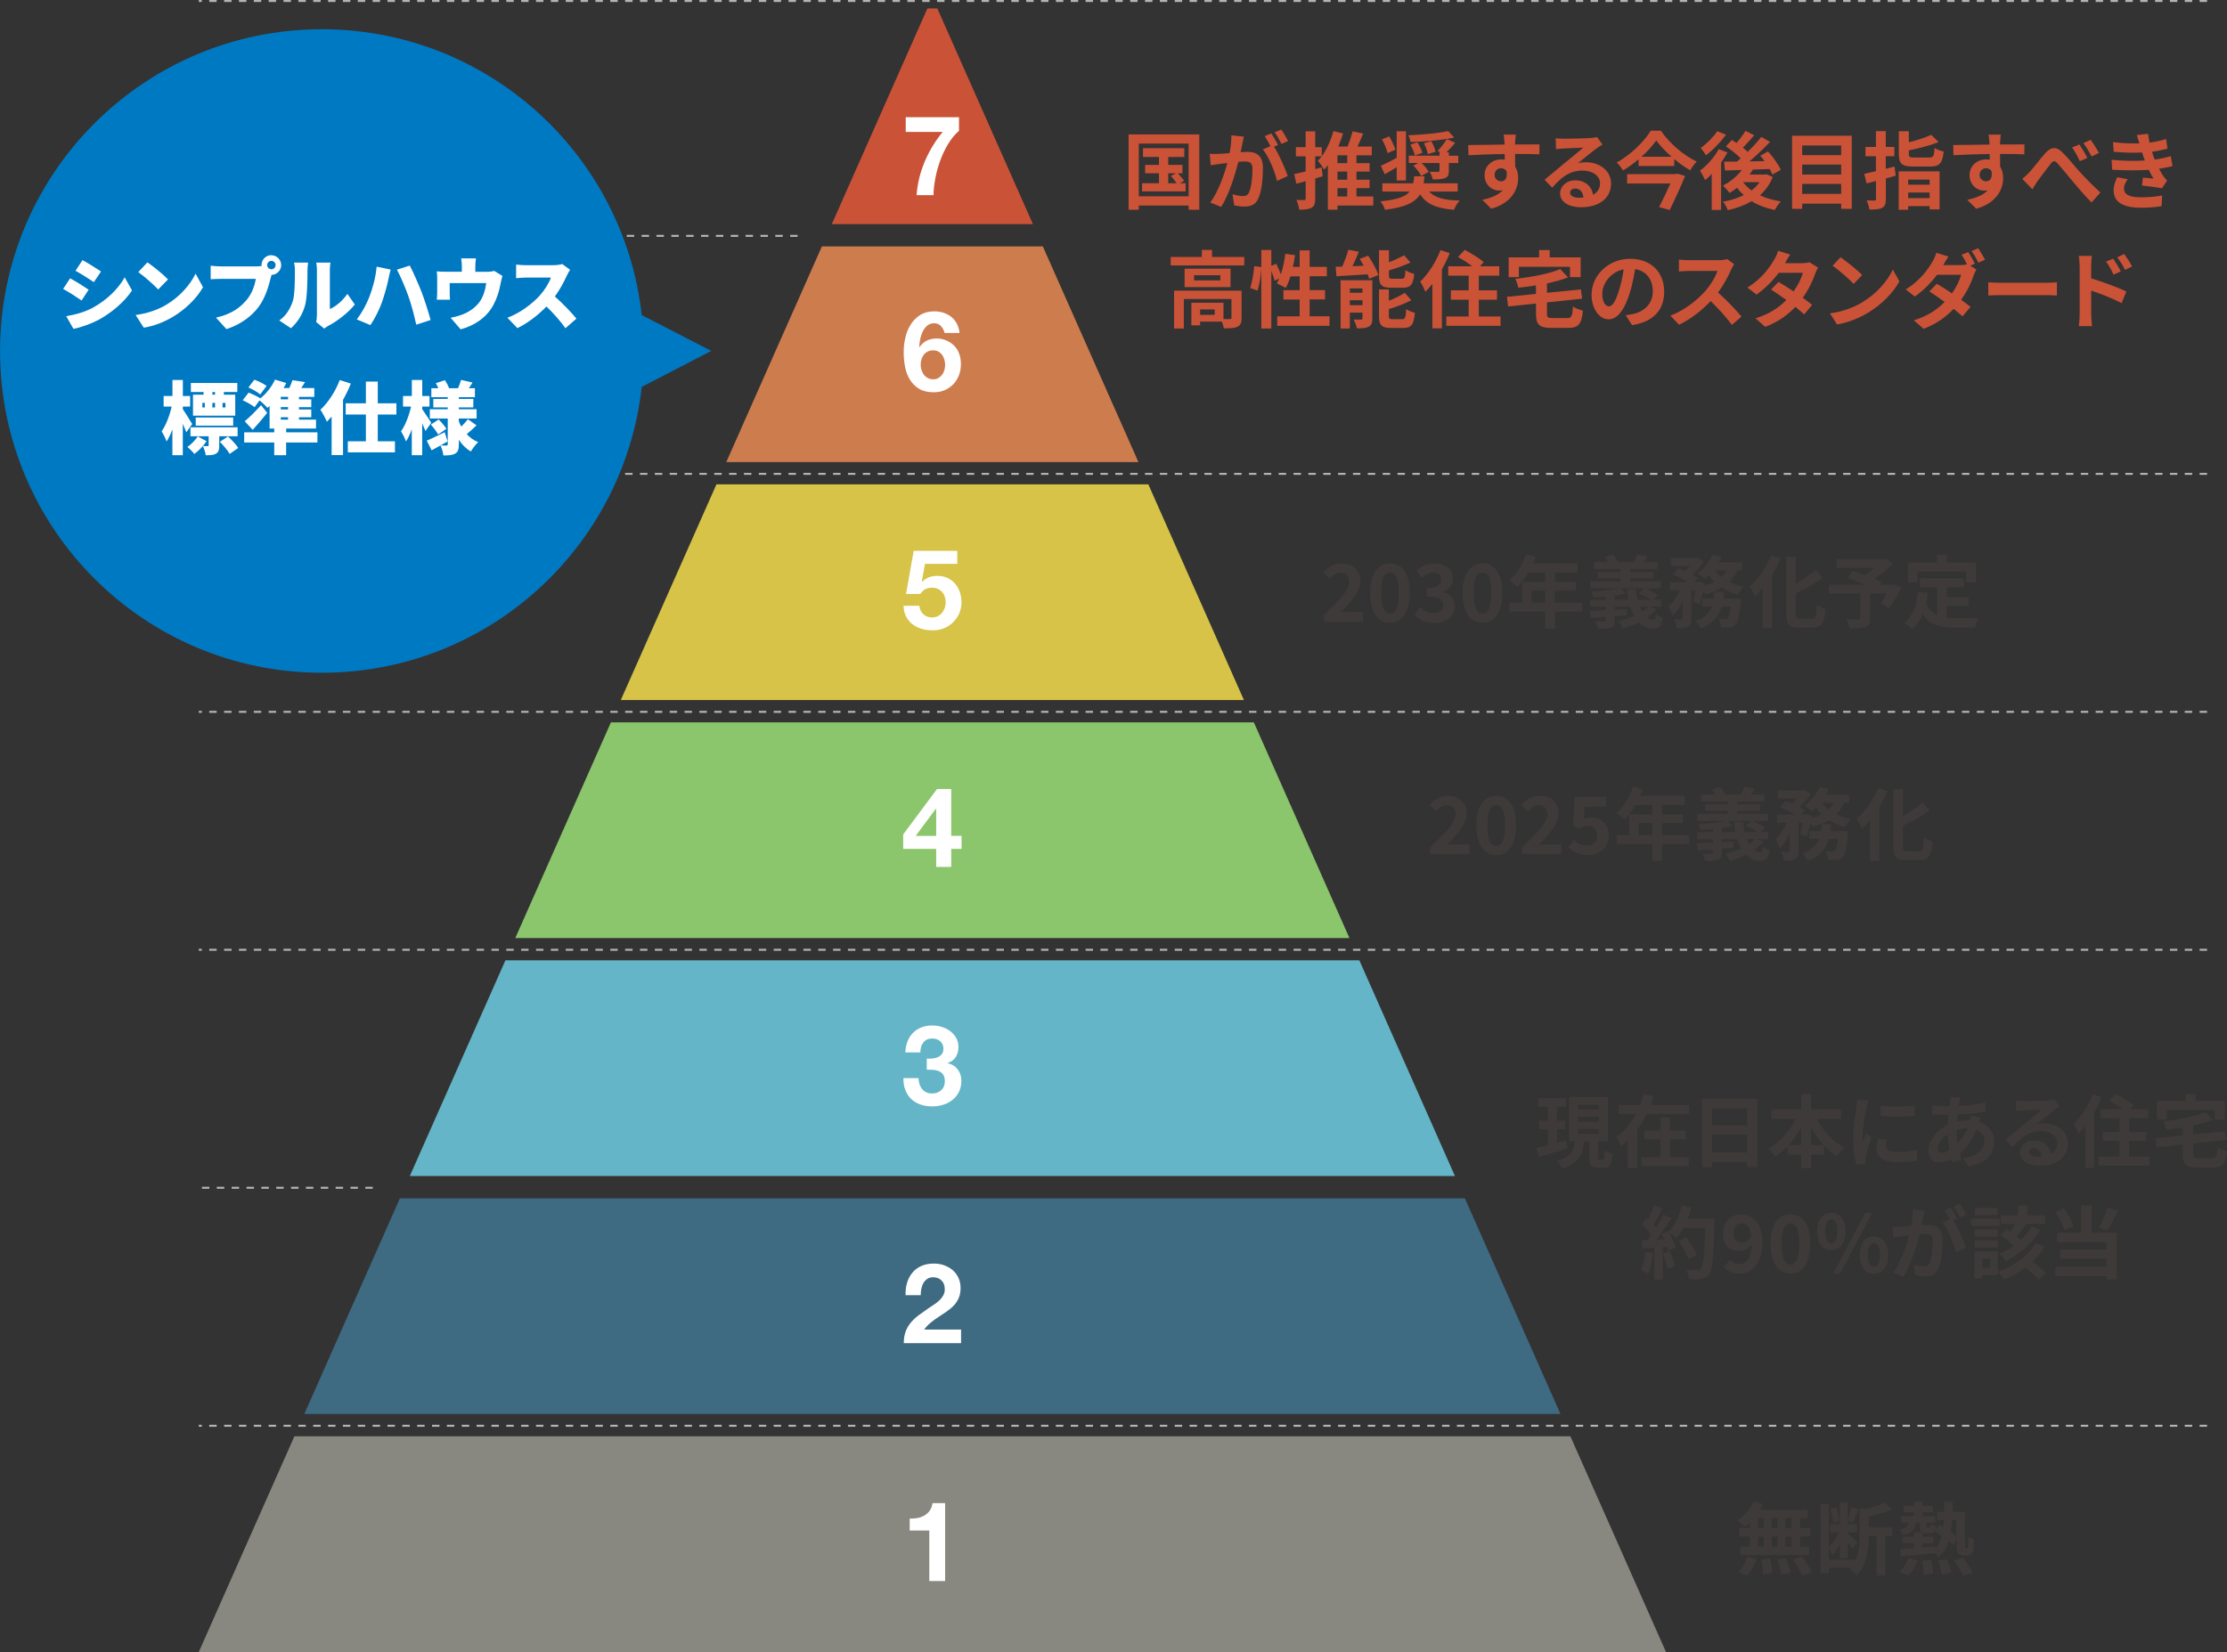 <?xml version="1.0" encoding="UTF-8"?>
<svg id="_レイヤー_2" data-name="レイヤー 2" xmlns="http://www.w3.org/2000/svg" viewBox="0 0 449.79 333.74">
  <rect x="0" y="0" width="449.79" height="333.74" fill="#333333" stroke="none"/>
  <defs>
    <style>
      .cls-1 {
        fill: none;
        stroke: #b4b4b5;
        stroke-dasharray: 0 0 0 0 1.5 1.5 0 0;
        stroke-miterlimit: 10;
        stroke-width: .4px;
      }

      .cls-2 {
        fill: #888780;
      }

      .cls-2, .cls-3, .cls-4, .cls-5, .cls-6, .cls-7, .cls-8, .cls-9, .cls-10, .cls-11 {
        stroke-width: 0px;
      }

      .cls-3 {
        fill: #3e3a39;
      }

      .cls-4 {
        fill: #3e6b82;
      }

      .cls-5 {
        fill: #cd7c4e;
      }

      .cls-6 {
        fill: #ca5237;
      }

      .cls-7 {
        fill: #d6c347;
      }

      .cls-8 {
        fill: #8bc56c;
      }

      .cls-9 {
        fill: #64b5c7;
      }

      .cls-10 {
        fill: #fff;
      }

      .cls-11 {
        fill: #0079c3;
      }
    </style>
  </defs>
  <g id="_レイヤー_1-2" data-name="レイヤー 1">
    <g>
      <g>
        <polygon class="cls-2" points="40.15 333.74 336.48 333.74 317.17 290.16 59.46 290.16 40.15 333.74"/>
        <polygon class="cls-4" points="61.46 285.66 315.17 285.66 295.86 242.09 80.77 242.09 61.46 285.66"/>
        <polygon class="cls-8" points="104.07 189.51 272.55 189.51 253.24 145.93 123.39 145.93 104.07 189.51"/>
        <polygon class="cls-9" points="82.77 237.59 293.86 237.59 274.55 194.01 102.08 194.01 82.77 237.59"/>
        <polygon class="cls-5" points="146.69 93.35 229.93 93.35 210.62 49.78 166 49.78 146.69 93.35"/>
        <polygon class="cls-7" points="125.38 141.43 251.24 141.43 231.93 97.85 144.7 97.85 125.38 141.43"/>
        <polygon class="cls-6" points="187.31 1.7 168 45.28 208.62 45.28 189.31 1.7 187.31 1.7"/>
      </g>
      <line class="cls-1" x1="445.76" y1=".2" x2="40.15" y2=".2"/>
      <line class="cls-1" x1="161.09" y1="47.65" x2="40.15" y2="47.65"/>
      <line class="cls-1" x1="445.76" y1="143.81" x2="40.15" y2="143.81"/>
      <line class="cls-1" x1="445.76" y1="95.73" x2="40.15" y2="95.73"/>
      <line class="cls-1" x1="445.76" y1="191.88" x2="40.15" y2="191.88"/>
      <line class="cls-1" x1="75.29" y1="239.96" x2="40.15" y2="239.96"/>
      <line class="cls-1" x1="445.76" y1="288.04" x2="40.15" y2="288.04"/>
      <path class="cls-10" d="m191.5,29.08c-.64,1.05-1.17,2.17-1.6,3.35-.43,1.19-.76,2.39-.99,3.6-.23,1.21-.36,2.35-.37,3.4h-3.42c.18-2.35.73-4.62,1.65-6.79.92-2.17,2.13-4.17,3.63-5.99h-7.47v-2.97h10.76v2.75c-.83.72-1.56,1.61-2.19,2.65Z"/>
      <path class="cls-10" d="m190.07,65.88c-.38-.39-.84-.58-1.4-.58s-1.05.17-1.43.51c-.38.34-.69.75-.91,1.24-.22.49-.39,1.01-.49,1.56-.11.56-.17,1.05-.18,1.49l.04.04c.43-.63.95-1.08,1.53-1.35s1.26-.41,2.02-.41c.68,0,1.33.15,1.98.44.64.29,1.19.69,1.64,1.18.42.48.73,1.03.92,1.64.19.62.29,1.24.29,1.87,0,.81-.13,1.56-.39,2.26-.26.7-.64,1.31-1.12,1.82-.49.52-1.07.92-1.74,1.22-.67.29-1.43.44-2.25.44-1.19,0-2.17-.24-2.95-.71-.78-.47-1.4-1.09-1.87-1.86-.47-.77-.79-1.63-.97-2.6-.18-.97-.27-1.95-.27-2.96s.11-1.95.34-2.92c.22-.98.58-1.86,1.08-2.64.5-.79,1.13-1.43,1.91-1.92.78-.49,1.73-.74,2.86-.74.68,0,1.31.1,1.89.29.58.2,1.1.48,1.55.84.45.37.82.82,1.1,1.36.28.54.47,1.16.56,1.87h-3.04c-.1-.52-.35-.98-.72-1.37Zm-2.69,5.14c-.32.16-.59.37-.8.64-.21.27-.37.58-.47.93-.11.35-.16.72-.16,1.11,0,.36.06.72.17,1.07.11.35.28.67.49.95.22.28.48.5.8.66.31.17.68.25,1.08.25s.73-.08,1.02-.25c.29-.17.54-.38.75-.65.21-.27.37-.58.47-.92.1-.34.16-.7.16-1.06s-.05-.74-.15-1.09c-.1-.35-.24-.67-.44-.94-.2-.28-.45-.5-.75-.68-.31-.17-.66-.26-1.07-.26s-.79.08-1.11.24Z"/>
      <path class="cls-10" d="m186.81,113.93l-.63,3.58.05.04c.43-.43.9-.75,1.4-.93.49-.19,1.06-.28,1.69-.28.78,0,1.47.14,2.07.43.6.29,1.11.67,1.52,1.15.41.48.73,1.05.95,1.7.22.65.33,1.35.33,2.08,0,.81-.16,1.56-.47,2.26-.32.7-.74,1.3-1.27,1.81-.53.51-1.15.9-1.86,1.18s-1.46.41-2.25.39c-.76,0-1.5-.1-2.19-.3-.7-.2-1.32-.51-1.86-.93-.54-.42-.97-.94-1.29-1.56-.32-.62-.49-1.35-.51-2.17h3.2c.07.72.34,1.29.81,1.72.46.43,1.06.64,1.78.64.42,0,.8-.09,1.14-.26.34-.17.62-.4.85-.68.23-.28.41-.6.54-.97.13-.37.19-.75.19-1.14s-.06-.79-.18-1.15c-.12-.36-.3-.68-.54-.95-.24-.27-.53-.48-.85-.63-.33-.15-.71-.23-1.15-.23-.57,0-1.03.1-1.4.3-.36.2-.7.52-1.01.96h-2.88l1.55-8.71h8.8v2.63h-6.5Z"/>
      <path class="cls-10" d="m182.42,171.5v-2.93l6.84-9.18h2.86v9.47h2.09v2.63h-2.09v3.65h-3.04v-3.65h-6.66Zm6.59-8.1l-4.07,5.47h4.14v-5.47h-.07Z"/>
      <path class="cls-10" d="m188.29,213.85c.39-.03.75-.12,1.09-.26.34-.14.61-.35.83-.62.22-.27.33-.63.33-1.08,0-.67-.22-1.19-.67-1.55-.45-.36-.97-.54-1.55-.54-.81,0-1.42.27-1.83.8-.41.53-.61,1.2-.6,2.01h-3.04c.03-.81.18-1.55.44-2.22.26-.67.63-1.24,1.1-1.72.47-.48,1.04-.85,1.7-1.11.66-.26,1.4-.39,2.2-.39.63,0,1.26.09,1.89.28.63.19,1.2.47,1.7.84.5.38.91.83,1.23,1.37.31.54.47,1.16.47,1.87,0,.76-.18,1.44-.55,2.02-.37.58-.92.98-1.65,1.19v.04c.87.2,1.55.62,2.05,1.26.49.65.74,1.42.74,2.32,0,.83-.16,1.56-.48,2.21-.32.65-.75,1.19-1.29,1.62-.54.44-1.16.76-1.87.99-.71.22-1.44.34-2.21.34-.89,0-1.69-.13-2.42-.38-.73-.25-1.35-.63-1.86-1.11-.51-.49-.9-1.08-1.18-1.79-.28-.7-.41-1.51-.39-2.43h3.04c.01.42.08.82.2,1.2.12.38.29.71.52.99.22.28.51.5.84.66.34.17.74.25,1.2.25.72,0,1.33-.22,1.82-.66.5-.44.74-1.05.74-1.81,0-.6-.12-1.06-.35-1.37-.23-.31-.53-.54-.89-.69-.36-.14-.75-.22-1.18-.25-.43-.02-.84-.03-1.23-.03v-2.25c.34.03.71.03,1.1,0Z"/>
      <path class="cls-10" d="m183.21,259.12c.24-.77.6-1.45,1.08-2.02.48-.58,1.08-1.03,1.81-1.35.73-.32,1.56-.48,2.51-.48.72,0,1.41.11,2.06.34.65.23,1.23.55,1.72.97.5.42.89.94,1.18,1.55.29.62.44,1.3.44,2.07s-.13,1.48-.38,2.05c-.26.57-.59,1.08-1.01,1.52-.42.44-.9.84-1.43,1.2-.53.36-1.07.72-1.61,1.07-.54.35-1.07.73-1.57,1.14-.51.41-.96.88-1.35,1.42h7.45v2.75h-11.57c0-.91.13-1.71.39-2.39.26-.68.62-1.28,1.07-1.81.45-.53.98-1.02,1.59-1.47.61-.45,1.25-.91,1.92-1.37.34-.24.71-.48,1.1-.73.39-.25.75-.52,1.07-.82.32-.3.59-.64.81-1.01.22-.37.33-.8.33-1.28,0-.77-.22-1.36-.66-1.79-.44-.43-1.01-.64-1.7-.64-.47,0-.86.11-1.18.33-.32.22-.58.5-.78.85-.2.35-.33.74-.42,1.17-.08.43-.12.85-.12,1.27h-3.06c-.03-.9.07-1.74.31-2.51Z"/>
      <path class="cls-10" d="m187.69,319.42v-10.22h-3.96v-2.41c.55.02,1.09-.03,1.61-.12.52-.1.98-.27,1.4-.52.41-.25.76-.57,1.05-.98.28-.41.47-.91.56-1.51h2.54v15.75h-3.2Z"/>
      <g>
        <path class="cls-6" d="m242.22,27.16v15.21h-2.16v-.85h-10.06v.85h-2.06v-15.21h14.28Zm-2.16,12.49v-10.64h-10.06v10.64h10.06Zm-.59-2.63v1.65h-8.81v-1.65h3.42v-2.01h-2.8v-1.7h2.8v-1.6h-3.23v-1.77h8.35v1.77h-3.25v1.6h2.87v1.7h-.93c.46.48,1,1.1,1.27,1.51l-.88.49h1.19Zm-3.52,0h1.7c-.29-.46-.76-1.04-1.16-1.48l1.04-.53h-1.58v2.01Z"/>
        <path class="cls-6" d="m250.93,29c-.1.51-.24,1.14-.36,1.75.58-.03,1.07-.07,1.43-.07,1.8,0,3.08.8,3.08,3.25,0,2.01-.24,4.76-.97,6.24-.56,1.19-1.5,1.56-2.79,1.56-.65,0-1.46-.12-2.04-.24l-.36-2.24c.65.19,1.63.36,2.07.36.58,0,1-.17,1.27-.73.46-.97.7-3.03.7-4.71,0-1.36-.59-1.55-1.65-1.55-.27,0-.7.03-1.19.07-.65,2.58-1.9,6.61-3.47,9.11l-2.21-.88c1.65-2.23,2.82-5.66,3.45-7.99-.61.07-1.16.14-1.46.17-.49.08-1.38.2-1.9.29l-.2-2.31c.63.05,1.19.02,1.82,0,.53-.02,1.33-.07,2.19-.15.24-1.27.39-2.52.36-3.59l2.53.26c-.1.44-.22.99-.31,1.41Zm7.21.27l-.83.36c1.02,1.58,2.29,4.42,2.77,5.93l-2.16.99c-.44-1.89-1.65-4.88-2.86-6.37l1.53-.66c-.34-.65-.76-1.46-1.16-2.01l1.34-.56c.43.63,1.04,1.7,1.36,2.33Zm2.02-.78l-1.34.58c-.36-.7-.9-1.7-1.38-2.35l1.36-.54c.44.65,1.07,1.72,1.36,2.31Z"/>
        <path class="cls-6" d="m267.15,35.61c-.49.15-1,.29-1.51.44v4.05c0,1-.17,1.55-.71,1.85-.56.34-1.36.41-2.53.41-.05-.54-.31-1.41-.56-1.97.66.03,1.36.03,1.58.02.2,0,.29-.07.29-.32v-3.48l-1.89.51-.43-1.95c.65-.14,1.44-.32,2.31-.53v-3.06h-1.97v-1.85h1.97v-3.2h1.94v3.2h1.31v1.85h-1.31v2.58l1.29-.34.22,1.8Zm10.22,5.92h-7.24v.83h-1.94v-8.99c-.24.32-.49.63-.75.9-.25-.44-.88-1.36-1.27-1.78,1.39-1.41,2.52-3.69,3.14-6l1.94.46c-.25.9-.58,1.78-.95,2.65h1.87c.39-.99.78-2.14,1.02-3.06l2.14.44c-.37.88-.76,1.8-1.16,2.62h2.89v1.78h-3.09v1.58h2.65v1.7h-2.65v1.65h2.65v1.7h-2.65v1.68h3.4v1.84Zm-5.27-10.15h-1.97v1.58h1.97v-1.58Zm0,3.28h-1.97v1.65h1.97v-1.65Zm-1.97,5.03h1.97v-1.68h-1.97v1.68Z"/>
        <path class="cls-6" d="m288.64,38.69c1.12,1.26,3.08,1.75,6.17,1.82-.43.44-.92,1.27-1.14,1.87-3.59-.29-5.58-1.14-6.85-3.14-.97,1.63-2.91,2.63-7.09,3.14-.14-.51-.56-1.27-.9-1.7,3.42-.36,5.05-.95,5.88-1.99h-5.51v-1.65h6.22c.1-.43.15-.9.2-1.43h2.09c-.05.51-.1.99-.17,1.43h6.87v1.65h-5.78Zm-6.56-4.9c-.82.51-1.65,1-2.41,1.41l-.78-1.7c.82-.36,1.99-.97,3.2-1.61v-5.37h1.87v9.94h-1.87v-2.67Zm-1.82-2.86c-.17-.75-.66-1.9-1.14-2.77l1.46-.61c.49.83,1.05,1.97,1.24,2.7l-1.56.68Zm13.46-3.14c-2.43.53-5.93.82-8.84.9-.05-.39-.25-1-.44-1.36,2.86-.12,6.14-.42,8.04-.85l1.24,1.31Zm.17,1.09c-.58.68-1.21,1.36-1.75,1.9h.49v.68h1.9v1.48h-1.9v1.58c0,.83-.17,1.22-.8,1.48-.61.22-1.39.24-2.46.24-.08-.48-.37-1.14-.61-1.55.66.03,1.44.03,1.67.02.22-.02.31-.05.31-.24v-1.53h-3.62c.59.54,1.16,1.24,1.43,1.78l-1.51.83c-.27-.59-.95-1.48-1.58-2.09l.99-.53h-1.92v-1.48h6.22v-.68h.14l-.54-.27c.63-.63,1.41-1.67,1.87-2.4l1.7.76Zm-7.62-.14c.41.65.85,1.53,1.02,2.11l-1.51.56c-.14-.59-.54-1.51-.93-2.18l1.43-.49Zm2.8-.24c.39.68.76,1.55.87,2.16l-1.56.48c-.09-.59-.43-1.5-.78-2.21l1.48-.43Z"/>
        <path class="cls-6" d="m306.02,28.66c0,.14,0,.32-.02.53,1.72,0,4.05-.03,4.93-.02l-.02,2.01c-1.02-.05-2.6-.08-4.91-.08,0,.87.02,1.8.02,2.55.41.65.61,1.44.61,2.33,0,2.21-1.29,5.03-5.44,6.19l-1.82-1.8c1.72-.36,3.21-.92,4.15-1.94-.24.05-.49.08-.76.08-1.31,0-2.92-1.05-2.92-3.13,0-1.92,1.55-3.18,3.4-3.18.24,0,.46.02.68.05,0-.37,0-.76-.02-1.14-2.57.03-5.22.14-7.31.25l-.05-2.06c1.94,0,5.03-.07,7.34-.1-.02-.22-.02-.39-.03-.53-.05-.7-.12-1.27-.17-1.48h2.46c-.03.27-.1,1.19-.12,1.46Zm-2.84,7.96c.71,0,1.34-.54,1.1-2.04-.24-.39-.65-.59-1.1-.59-.66,0-1.31.46-1.31,1.36,0,.78.63,1.27,1.31,1.27Z"/>
        <path class="cls-6" d="m315.76,28.03c.9,0,4.54-.07,5.51-.15.7-.07,1.09-.12,1.29-.19l1.1,1.51c-.39.25-.8.49-1.19.78-.92.65-2.7,2.14-3.77,2.99.56-.14,1.07-.19,1.61-.19,2.89,0,5.08,1.8,5.08,4.28,0,2.69-2.04,4.81-6.15,4.81-2.36,0-4.15-1.09-4.15-2.79,0-1.38,1.24-2.65,3.04-2.65,2.11,0,3.38,1.29,3.62,2.91.93-.49,1.41-1.27,1.41-2.31,0-1.53-1.53-2.57-3.54-2.57-2.6,0-4.3,1.38-6.12,3.45l-1.55-1.6c1.21-.97,3.26-2.7,4.27-3.54.95-.78,2.72-2.21,3.55-2.94-.87.02-3.21.12-4.11.17-.46.03-1,.08-1.39.14l-.07-2.21c.48.07,1.07.08,1.55.08Zm3.06,11.92c.36,0,.68-.02.99-.05-.1-1.1-.73-1.82-1.65-1.82-.65,0-1.05.39-1.05.82,0,.63.7,1.05,1.72,1.05Z"/>
        <path class="cls-6" d="m335.43,26.4c1.82,2.6,4.61,5,7.26,6.24-.51.51-.95,1.16-1.33,1.77-1.07-.63-2.18-1.41-3.21-2.28v1.41h-7.21v-1.36c-.97.83-2.04,1.6-3.14,2.26-.25-.48-.83-1.19-1.27-1.61,2.87-1.58,5.61-4.32,6.88-6.43h2.02Zm3.3,8.67l1.61.48c-.83,2.09-2.06,4.73-3.11,6.88l-2.14-.59c.75-1.46,1.61-3.28,2.28-4.76h-8.74v-1.9h9.74l.36-.1Zm-1.12-3.4c-1.24-1.09-2.35-2.24-3.09-3.3-.73,1.05-1.77,2.21-2.99,3.3h6.09Z"/>
        <path class="cls-6" d="m348.9,30.8c-.37.68-.82,1.38-1.29,2.06v9.55h-1.89v-7.28c-.44.48-.88.88-1.33,1.26-.19-.44-.73-1.46-1.05-1.89,1.41-1.07,2.91-2.72,3.79-4.37l1.77.66Zm-.29-3.59c-1.07,1.46-2.65,3.11-4.06,4.15-.25-.41-.75-1.12-1.05-1.48,1.21-.85,2.62-2.26,3.33-3.37l1.78.7Zm9.42,8.57c-.58,1.5-1.48,2.7-2.58,3.67,1.22.58,2.65,1,4.23,1.24-.43.43-.95,1.21-1.21,1.73-1.8-.36-3.37-.95-4.69-1.78-1.41.83-3.06,1.43-4.81,1.82-.19-.51-.61-1.31-.97-1.72,1.51-.25,2.94-.7,4.18-1.33-.49-.44-.95-.94-1.34-1.48-.51.39-1.02.75-1.53,1.05-.27-.39-.92-1.14-1.31-1.5,1.44-.73,2.84-1.85,3.79-3.14l-3.4.1-.17-1.78c.76,0,1.65,0,2.62-.02.24-.2.49-.43.73-.65-.78-.8-1.97-1.75-2.99-2.41l1.21-1.31c.29.19.61.39.93.61.66-.76,1.38-1.7,1.82-2.45l1.75.9c-.73.87-1.56,1.78-2.28,2.5.36.29.7.58.97.85,1.04-1,2.01-2.07,2.74-3.01l1.78.99c-1.22,1.29-2.74,2.74-4.16,3.94l3.04-.05c-.27-.39-.56-.75-.85-1.09l1.56-.87c.99,1.1,2.11,2.63,2.58,3.72l-1.7.95c-.14-.32-.32-.71-.56-1.12-1.12.05-2.28.09-3.38.12-.2.34-.43.68-.66,1h3.08l.32-.07,1.26.56Zm-5.95,1.04c.44.61,1.02,1.16,1.68,1.65.65-.49,1.19-1.04,1.63-1.67h-3.3l-.02.02Z"/>
        <path class="cls-6" d="m374,27.42v14.77h-2.14v-1.05h-7.87v1.05h-2.04v-14.77h12.05Zm-10.01,1.97v1.95h7.87v-1.95h-7.87Zm0,3.86v2.01h7.87v-2.01h-7.87Zm7.87,5.92v-2.01h-7.87v2.01h7.87Z"/>
        <path class="cls-6" d="m382.9,35.49c-.66.19-1.33.37-2.01.56v4.13c0,1-.17,1.48-.75,1.8-.56.31-1.38.36-2.57.36-.05-.51-.32-1.33-.56-1.85.66.03,1.34.03,1.56.03.24-.02.32-.08.32-.32v-3.64l-1.89.49-.48-1.94c.68-.14,1.5-.32,2.36-.53v-3.03h-2.11v-1.87h2.11v-3.18h1.99v3.18h1.73v1.87h-1.73v2.55c.59-.15,1.19-.31,1.77-.46l.24,1.84Zm.58-.87h8.26v7.68h-2.01v-.66h-4.33v.73h-1.92v-7.75Zm6.15-2.79c.85,0,.99-.27,1.1-1.95.42.31,1.27.63,1.84.73-.25,2.4-.85,3.04-2.79,3.04h-3.3c-2.36,0-2.97-.58-2.97-2.53v-4.61h2.02v2.23c1.7-.42,3.4-.97,4.52-1.5l1.5,1.46c-1.73.7-3.99,1.27-6.02,1.68v.71c0,.65.17.73,1.16.73h2.94Zm-4.23,4.45v1.04h4.33v-1.04h-4.33Zm4.33,3.74v-1.12h-4.33v1.12h4.33Z"/>
        <path class="cls-6" d="m403.97,28.66c0,.14,0,.32-.02.53,1.72,0,4.05-.03,4.93-.02l-.02,2.01c-1.02-.05-2.6-.08-4.91-.08,0,.87.02,1.8.02,2.55.41.65.61,1.44.61,2.33,0,2.21-1.29,5.03-5.44,6.19l-1.82-1.8c1.72-.36,3.21-.92,4.15-1.94-.24.05-.49.08-.76.08-1.31,0-2.92-1.05-2.92-3.13,0-1.92,1.55-3.18,3.4-3.18.24,0,.46.02.68.05,0-.37,0-.76-.02-1.14-2.57.03-5.22.14-7.31.25l-.05-2.06c1.94,0,5.03-.07,7.34-.1-.02-.22-.02-.39-.03-.53-.05-.7-.12-1.27-.17-1.48h2.46c-.03.27-.1,1.19-.12,1.46Zm-2.84,7.96c.71,0,1.34-.54,1.1-2.04-.24-.39-.65-.59-1.1-.59-.66,0-1.31.46-1.31,1.36,0,.78.63,1.27,1.31,1.27Z"/>
        <path class="cls-6" d="m409.86,34.81c.8-.82,2.09-2.57,3.16-3.79,1.17-1.36,2.28-1.48,3.52-.25,1.17,1.12,2.52,2.87,3.52,3.96,1.09,1.19,2.55,2.7,4.16,4.16l-1.78,2.01c-1.22-1.16-2.63-2.86-3.71-4.13-1.05-1.24-2.33-2.84-3.14-3.74-.58-.66-.92-.58-1.41.05-.68.85-1.9,2.52-2.63,3.48-.39.56-.78,1.22-1.07,1.68l-2.04-2.11c.51-.41.92-.78,1.43-1.33Zm11.73-2.91l-1.53.66c-.49-1.07-.93-1.89-1.56-2.77l1.48-.61c.49.71,1.22,1.94,1.61,2.72Zm2.33-1l-1.48.71c-.56-1.07-1.02-1.84-1.65-2.69l1.46-.68c.51.68,1.27,1.89,1.67,2.65Z"/>
        <path class="cls-6" d="m433.19,32.4c-.08-.2-.15-.41-.22-.59-.14-.39-.24-.71-.34-1-1.6.08-3.59.05-5.73-.15l-.12-1.95c2.02.24,3.76.31,5.32.26-.17-.54-.34-1.09-.54-1.68l2.28-.26c.08.61.19,1.21.31,1.78,1.17-.15,2.26-.39,3.35-.73l.27,1.95c-.93.25-2.01.48-3.13.63.08.27.17.54.26.8.08.24.19.49.29.77,1.39-.17,2.41-.46,3.25-.68l.34,2.01c-.78.2-1.7.39-2.72.53.29.54.58,1.07.88,1.51.22.32.46.58.76.87l-1.04,1.56c-.95-.19-2.79-.41-4.03-.54l.17-1.61c.71.07,1.63.15,2.14.2-.36-.59-.68-1.19-.95-1.77-2.09.14-4.83.14-7.39-.02l-.12-2.01c2.53.24,4.83.26,6.71.14Zm-4.2,5.69c0,1.26,1.19,1.77,3.43,1.77,1.61,0,3.06-.14,4.27-.37l-.12,2.16c-1.19.2-2.74.32-4.13.32-3.4,0-5.51-1-5.54-3.43-.03-1.09.34-1.92.73-2.74l2.11.41c-.41.56-.75,1.16-.75,1.89Z"/>
        <path class="cls-6" d="m251.31,51.91v1.72h-14.86v-1.72h6.29v-1.43h2.06v1.43h6.51Zm-.54,12.32c0,.93-.19,1.48-.85,1.78-.63.31-1.53.32-2.75.32-.05-.39-.2-.92-.39-1.36h-4.39v.76h-1.77v-4.57h6.49v3.3c.58.02,1.1.02,1.29,0,.25-.02.32-.07.32-.27v-3.79h-9.62v5.97h-1.97v-7.65h13.63v5.51Zm-2.24-9.96v3.74h-9.28v-3.74h9.28Zm-2.06,1.34h-5.3v1.04h5.3v-1.04Zm-1.14,6.9h-2.94v1.1h2.94v-1.1Z"/>
        <path class="cls-6" d="m268.53,63.91v1.92h-10.57v-1.92h4.54v-3.4h-3.28v-1.89h3.28v-2.79h-1.87c-.26.88-.59,1.7-.95,2.35-.41-.25-1.33-.71-1.8-.92.17-.31.34-.63.51-.99l-.97.44c-.1-.51-.36-1.26-.65-1.95v11.61h-2.02v-12.15c-.1,1.43-.37,3.3-.76,4.5l-1.5-.54c.41-1.12.71-3.03.83-4.42l1.43.2v-3.47h2.02v3.21l.99-.41c.34.66.7,1.48.93,2.14.43-1.24.73-2.7.9-4.15l1.97.27c-.12.8-.25,1.6-.43,2.36h1.36v-3.33h2.02v3.33h3.47v1.9h-3.47v2.79h3.11v1.89h-3.11v3.4h4.01Z"/>
        <path class="cls-6" d="m276.32,51.64c.83,1.21,1.73,2.82,2.06,3.93l-1.85.75c-.07-.27-.17-.58-.31-.9-2.24.15-4.56.29-6.29.39l-.17-1.92c.41,0,.85-.02,1.33-.03.48-1.07.95-2.38,1.24-3.42l2.11.43c-.39.99-.85,2.01-1.27,2.91l2.26-.1c-.26-.48-.53-.95-.8-1.39l1.7-.63Zm.85,12.68c0,.88-.17,1.38-.73,1.67-.58.32-1.36.34-2.38.34-.1-.53-.41-1.31-.65-1.78.59.03,1.27.02,1.5,0,.2,0,.27-.05.27-.25v-1.14h-2.55v3.21h-1.87v-9.76h6.41v7.72Zm-4.54-6.05v.88h2.55v-.88h-2.55Zm2.55,3.38v-1h-2.55v1h2.55Zm5.8-3.52c-1.99,0-2.46-.59-2.46-2.46v-5.12h2.01v2.43c1.14-.44,2.26-.97,3.06-1.41l1.29,1.46c-1.29.61-2.87,1.16-4.35,1.6v1c0,.61.1.68.75.68h1.85c.54,0,.66-.25.73-1.73.41.31,1.24.63,1.78.75-.22,2.18-.75,2.8-2.31,2.8h-2.35Zm2.24,6.36c.58,0,.7-.32.78-2.04.43.31,1.24.61,1.77.75-.22,2.4-.73,3.06-2.36,3.06h-2.41c-1.99,0-2.48-.58-2.48-2.45v-5.34h1.99v2.29c1.21-.49,2.38-1.05,3.2-1.6l1.34,1.48c-1.31.71-2.99,1.33-4.54,1.8v1.36c0,.59.12.68.78.68h1.94Z"/>
        <path class="cls-6" d="m292.8,51.15c-.44,1.09-.97,2.21-1.58,3.28v11.9h-1.92v-8.98c-.46.59-.93,1.12-1.41,1.6-.19-.48-.71-1.58-1.05-2.06,1.61-1.53,3.18-3.94,4.1-6.36l1.87.61Zm10.27,12.78v1.9h-10.96v-1.9h4.52v-3.38h-3.59v-1.9h3.59v-2.96h-4.13v-1.9h4.83c-.83-.65-1.94-1.36-2.84-1.87l1.34-1.44c1.26.66,2.99,1.72,3.84,2.46l-.75.85h3.89v1.9h-4.13v2.96h3.67v1.9h-3.67v3.38h4.39Z"/>
        <path class="cls-6" d="m316.49,64.27c.92,0,1.07-.36,1.21-2.35.46.36,1.39.7,2.01.83-.27,2.74-.9,3.5-3.04,3.5h-3.28c-2.48,0-3.16-.65-3.16-2.82v-2.11l-5.63.59-.24-1.95,5.86-.58v-1.72c-1.21.19-2.41.34-3.57.46-.07-.51-.36-1.31-.59-1.77,3.31-.39,6.88-1.05,9.06-1.99l1.58,1.67c-1.24.49-2.7.9-4.25,1.22v1.9l6.85-.68.24,1.87-7.09.75v2.29c0,.76.15.87,1.16.87h2.89Zm-9.72-8.28h-2.06v-3.99h6.14v-1.48h2.14v1.48h6.26v3.99h-2.16v-2.09h-10.32v2.09Z"/>
        <path class="cls-6" d="m329.63,65.7l-1.27-2.02c.65-.07,1.12-.17,1.58-.27,2.18-.51,3.88-2.07,3.88-4.56,0-2.35-1.27-4.1-3.57-4.49-.24,1.45-.53,3.01-1.02,4.61-1.02,3.43-2.48,5.54-4.33,5.54s-3.45-2.07-3.45-4.95c0-3.93,3.4-7.28,7.8-7.28s6.87,2.92,6.87,6.63-2.19,6.12-6.48,6.78Zm-4.67-3.81c.71,0,1.38-1.07,2.07-3.37.39-1.26.71-2.7.9-4.11-2.8.58-4.32,3.06-4.32,4.93,0,1.72.68,2.55,1.34,2.55Z"/>
        <path class="cls-6" d="m349.66,54.43c-.58,1.33-1.53,3.14-2.67,4.67,1.68,1.46,3.74,3.64,4.74,4.86l-1.94,1.68c-1.1-1.53-2.69-3.26-4.28-4.81-1.8,1.9-4.06,3.67-6.39,4.78l-1.75-1.84c2.74-1.02,5.37-3.09,6.97-4.88,1.12-1.27,2.16-2.96,2.53-4.16h-5.76c-.71,0-1.65.1-2.01.12v-2.41c.46.07,1.5.12,2.01.12h6c.73,0,1.41-.1,1.75-.22l1.39,1.04c-.14.19-.44.71-.59,1.05Z"/>
        <path class="cls-6" d="m360.53,53.17h3.45c.53,0,1.1-.07,1.48-.19l1.73,1.07c-.19.32-.41.78-.56,1.21-.46,1.38-1.31,3.2-2.52,4.9.73.53,1.39,1.02,1.89,1.43l-1.61,1.92c-.46-.43-1.09-.95-1.78-1.51-1.5,1.58-3.43,3.03-6.09,4.03l-1.97-1.72c2.94-.9,4.83-2.28,6.24-3.69-1.1-.82-2.23-1.58-3.09-2.12l1.51-1.55c.9.51,1.97,1.21,3.04,1.92.88-1.22,1.61-2.7,1.87-3.76h-4.86c-1.19,1.58-2.77,3.21-4.49,4.4l-1.84-1.41c2.97-1.85,4.56-4.18,5.41-5.66.27-.41.63-1.19.78-1.77l2.46.76c-.43.59-.85,1.36-1.05,1.73Z"/>
        <path class="cls-6" d="m376.11,61.07c2.91-1.72,5.12-4.32,6.19-6.61l1.33,2.4c-1.29,2.29-3.55,4.64-6.29,6.29-1.72,1.04-3.91,1.99-6.31,2.4l-1.43-2.24c2.65-.37,4.86-1.24,6.51-2.23Zm0-5.49l-1.73,1.77c-.88-.95-3.01-2.8-4.25-3.67l1.6-1.7c1.19.8,3.4,2.57,4.39,3.6Z"/>
        <path class="cls-6" d="m398.88,53.27l-.95.41,1.24.76c-.19.34-.41.8-.56,1.22-.44,1.38-1.29,3.2-2.52,4.9.73.53,1.39,1.02,1.9,1.43l-1.63,1.92c-.46-.43-1.09-.95-1.78-1.51-1.5,1.58-3.42,3.03-6.07,4.03l-1.97-1.72c2.94-.9,4.83-2.28,6.22-3.71-1.1-.8-2.23-1.56-3.09-2.12l1.51-1.55c.9.51,1.97,1.21,3.06,1.94.87-1.24,1.6-2.7,1.85-3.76h-4.86c-1.19,1.58-2.77,3.21-4.49,4.4l-1.84-1.43c2.97-1.84,4.56-4.16,5.42-5.64.25-.41.61-1.19.76-1.77l2.46.76c-.41.59-.85,1.36-1.05,1.73h3.47c.46,0,.95-.05,1.33-.15-.32-.65-.73-1.39-1.1-1.94l1.34-.54c.42.61,1.04,1.7,1.34,2.33Zm2.04-.8l-1.34.59c-.36-.71-.9-1.7-1.38-2.35l1.34-.56c.44.65,1.07,1.72,1.38,2.31Z"/>
        <path class="cls-6" d="m404.32,57.13h9.13c.8,0,1.55-.07,1.99-.1v2.67c-.41-.02-1.27-.08-1.99-.08h-9.13c-.97,0-2.11.03-2.74.08v-2.67c.61.05,1.85.1,2.74.1Z"/>
        <path class="cls-6" d="m420.02,53.75c0-.61-.05-1.44-.17-2.06h2.65c-.07.59-.15,1.34-.15,2.06v2.48c2.26.68,5.54,1.89,7.11,2.65l-.95,2.36c-1.77-.94-4.32-1.92-6.15-2.53v4.81c0,.48.09,1.67.17,2.36h-2.67c.1-.66.17-1.7.17-2.36v-9.77Zm8.33,1.07l-1.48.66c-.49-1.07-.87-1.75-1.5-2.63l1.43-.59c.48.71,1.16,1.8,1.55,2.57Zm2.28-.99l-1.43.7c-.54-1.07-.95-1.7-1.58-2.55l1.41-.66c.49.68,1.21,1.75,1.6,2.52Z"/>
      </g>
      <g>
        <path class="cls-3" d="m267.39,124.23c3.09-2.95,5.12-4.96,5.12-6.67,0-1.17-.64-1.87-1.78-1.87-.86,0-1.57.58-2.18,1.23l-1.28-1.28c1.09-1.17,2.15-1.81,3.76-1.81,2.24,0,3.73,1.42,3.73,3.6,0,2.02-1.86,4.1-3.97,6.31.59-.06,1.38-.13,1.94-.13h2.59v1.98h-7.94v-1.36Z"/>
        <path class="cls-3" d="m276.73,119.76c0-3.91,1.58-5.94,4.02-5.94s4,2.05,4,5.94-1.57,6.05-4,6.05-4.02-2.13-4.02-6.05Zm5.79,0c0-3.2-.75-4.1-1.78-4.1s-1.79.9-1.79,4.1.77,4.21,1.79,4.21,1.78-.99,1.78-4.21Z"/>
        <path class="cls-3" d="m285.71,124.16l1.1-1.49c.7.69,1.57,1.22,2.64,1.22,1.2,0,2.02-.58,2.02-1.57,0-1.12-.69-1.81-3.27-1.81v-1.7c2.18,0,2.88-.72,2.88-1.71,0-.9-.58-1.42-1.58-1.42-.85,0-1.54.4-2.24,1.06l-1.2-1.44c1.02-.9,2.16-1.47,3.55-1.47,2.29,0,3.84,1.12,3.84,3.11,0,1.25-.74,2.11-1.97,2.61v.08c1.33.35,2.35,1.33,2.35,2.85,0,2.11-1.9,3.35-4.16,3.35-1.87,0-3.14-.7-3.97-1.65Z"/>
        <path class="cls-3" d="m295.41,119.76c0-3.91,1.58-5.94,4.02-5.94s4,2.05,4,5.94-1.57,6.05-4,6.05-4.02-2.13-4.02-6.05Zm5.79,0c0-3.2-.75-4.1-1.78-4.1s-1.79.9-1.79,4.1.77,4.21,1.79,4.21,1.78-.99,1.78-4.21Z"/>
        <path class="cls-3" d="m319.54,123.57h-5.47v3.43h-1.97v-3.43h-7.2v-1.82h2.53v-4.21h4.67v-1.9h-3.43c-.66,1.14-1.42,2.16-2.18,2.91-.37-.32-1.18-.96-1.65-1.23,1.44-1.22,2.67-3.27,3.36-5.33l1.94.5c-.14.45-.32.88-.53,1.31h9.04v1.84h-4.59v1.9h4.23v1.78h-4.23v2.43h5.47v1.82Zm-7.44-1.82v-2.43h-2.77v2.43h2.77Z"/>
        <path class="cls-3" d="m334.53,123.03c-.5.66-1.15,1.23-1.87,1.74.38.3.78.46,1.2.46.38,0,.48-.29.56-1.18.37.34.96.61,1.39.74-.26,1.79-.78,2.18-2.05,2.18-1.06,0-1.97-.45-2.74-1.23-1.02.51-2.14.93-3.25,1.23-.18-.38-.62-1.14-.93-1.5,1.1-.24,2.22-.58,3.22-1.01-.32-.56-.59-1.2-.8-1.9h-3.12v.61l2.4-.13-.02,1.28-2.39.19v.82c0,.85-.18,1.22-.77,1.42-.62.22-1.44.24-2.62.24-.1-.45-.32-1.04-.54-1.46.69.05,1.57.03,1.81.02.24,0,.32-.06.32-.27v-.64c-1.12.1-2.18.16-3.07.22l-.14-1.46c.88-.03,2-.08,3.22-.14v-.7h-3.17v-1.39h3.17v-.64c-.85.08-1.71.13-2.5.14-.06-.32-.24-.82-.4-1.14,1.95-.11,4.23-.34,5.63-.66h-5.87v-1.44h6.11v-.59h-4.55v-1.31h4.55v-.58h-5.39v-1.41h2.83c-.18-.34-.38-.67-.61-.96l1.66-.53c.4.42.8,1.04.98,1.49h3.22c.27-.48.56-1.09.7-1.54l2.11.4c-.29.42-.58.82-.83,1.14h2.77v1.41h-5.49v.58h4.64v1.31h-4.64v.59h6.19v1.44h-3.17c.88.34,1.95.9,2.53,1.34l-.85.94h1.57v1.39h-2.4l1.39.48Zm-5.62-1.87c-.13-.66-.21-1.36-.26-2.08h1.82c.03.74.13,1.42.27,2.08h2.64c-.62-.45-1.54-.96-2.34-1.25l.99-1.04h-4.74l1.04,1.07c-.66.14-1.41.27-2.21.38v.83h2.77Zm2.27,1.39c.14.37.3.72.5,1.02.45-.3.85-.66,1.17-1.02h-1.66Z"/>
        <path class="cls-3" d="m350.87,115.22c-.42.91-.94,1.68-1.6,2.34.88.42,1.87.74,2.95.94-.42.38-.94,1.14-1.2,1.62-1.22-.3-2.3-.78-3.27-1.38-.94.58-2.05,1.01-3.27,1.34-.1-.18-.26-.42-.45-.67-.22.99-.5,1.95-.78,2.67l-1.28-.59c.18-.59.37-1.39.51-2.21h-.85v5.63c0,.86-.13,1.38-.69,1.66-.54.3-1.26.34-2.26.34-.05-.53-.3-1.3-.54-1.81.59.02,1.23.02,1.44.02.19-.02.26-.05.26-.24v-3.43c-.56,1.18-1.23,2.26-2,2.96-.16-.54-.58-1.33-.86-1.84.88-.78,1.71-2.03,2.27-3.3h-2v-1.66h3.67c-.9-.54-2.1-1.15-3.09-1.55l1.2-1.22c.38.14.83.32,1.26.51.35-.3.7-.66,1.01-1.01h-3.84v-1.6h5.17l.29-.06,1.22.77c-.54.9-1.44,1.87-2.34,2.64.46.24.86.48,1.17.7l-.78.82h.77l.26-.08,1.15.38-.06.37c.7-.19,1.38-.43,1.95-.74-.42-.4-.8-.85-1.14-1.33-.24.26-.48.48-.72.69-.37-.3-1.1-.82-1.55-1.07,1.25-.9,2.43-2.34,3.06-3.81l1.78.48c-.18.38-.37.75-.59,1.12h4.72v1.58h-.93Zm.75,5.73s-.03.5-.06.72c-.26,2.77-.54,4-1.01,4.51-.35.37-.69.5-1.17.56-.4.05-1.06.06-1.79.03-.02-.53-.22-1.26-.51-1.76.58.06,1.12.08,1.38.08.22,0,.35-.03.51-.18.22-.21.43-.9.61-2.38h-1.86c-.54,1.9-1.68,3.46-4.21,4.45-.21-.45-.7-1.12-1.1-1.47,1.92-.7,2.85-1.73,3.35-2.98h-1.94v-1.58h2.34c.08-.46.13-.93.16-1.42h1.9c-.05.48-.1.96-.16,1.42h3.57Zm-5.25-5.73c.35.5.8.96,1.33,1.36.43-.38.78-.85,1.06-1.36h-2.39Z"/>
        <path class="cls-3" d="m359.59,112.86c-.46,1.09-1.02,2.18-1.66,3.23v10.85h-1.9v-8.16c-.51.62-1.06,1.2-1.58,1.7-.21-.48-.75-1.54-1.1-2.02,1.73-1.46,3.41-3.81,4.37-6.23l1.89.62Zm6.35,12.15c.77,0,.9-.54,1.02-2.8.45.34,1.25.7,1.76.82-.22,2.75-.72,3.76-2.61,3.76h-2.74c-2.02,0-2.59-.64-2.59-2.9v-11.44h1.92v5.47c1.5-.86,2.98-1.89,4.03-2.8l1.41,1.66c-1.58,1.12-3.57,2.19-5.44,3.09v4.03c0,.94.11,1.1.88,1.1h2.35Z"/>
        <path class="cls-3" d="m384.04,118.66c-.72,1.5-1.66,3.11-2.56,4.18l-1.63-.94c.38-.53.85-1.25,1.25-1.97h-3.38v4.98c0,1.01-.22,1.49-.99,1.76-.74.27-1.78.29-3.15.29-.1-.54-.4-1.33-.69-1.82.94.03,2.13.03,2.45.03.3-.02.4-.08.4-.32v-4.91h-6.32v-1.81h7.28c-1.18-.5-2.48-1.01-3.51-1.39l.94-1.44c.72.26,1.62.56,2.51.9.69-.43,1.41-.96,2.03-1.5h-7.73v-1.74h9.57l.43-.11,1.36,1.07c-1.02,1.02-2.35,2.13-3.7,3.04.53.21,1.01.38,1.38.56l-.38.62h2.53l.35-.13,1.55.67Z"/>
        <path class="cls-3" d="m393.2,124.82c.58.06,1.18.1,1.82.1.86,0,3.51,0,4.58-.05-.27.46-.58,1.38-.67,1.94h-4c-2.95,0-5.14-.48-6.61-2.75-.51,1.22-1.22,2.24-2.13,3.03-.32-.34-1.12-1.01-1.57-1.3,1.73-1.28,2.51-3.49,2.8-6.23l1.98.19c-.1.72-.21,1.39-.35,2.03.48,1.28,1.23,2.05,2.18,2.51v-5.65h-3.41v-1.81h8.8v1.81h-3.43v2h4.4v1.79h-4.4v2.39Zm-5.94-7.17h-1.87v-4h5.81v-1.6h2.02v1.6h5.86v4h-1.97v-2.19h-9.84v2.19Z"/>
      </g>
      <g>
        <path class="cls-3" d="m288.86,171.19c3.09-2.95,5.12-4.96,5.12-6.67,0-1.17-.64-1.87-1.78-1.87-.86,0-1.57.58-2.18,1.23l-1.28-1.28c1.09-1.17,2.15-1.81,3.76-1.81,2.24,0,3.73,1.42,3.73,3.6,0,2.02-1.86,4.1-3.97,6.31.59-.06,1.38-.13,1.94-.13h2.59v1.98h-7.94v-1.36Z"/>
        <path class="cls-3" d="m298.19,166.72c0-3.91,1.58-5.94,4.02-5.94s4,2.05,4,5.94-1.57,6.05-4,6.05-4.02-2.13-4.02-6.05Zm5.79,0c0-3.2-.75-4.1-1.78-4.1s-1.79.9-1.79,4.1.77,4.21,1.79,4.21,1.78-.99,1.78-4.21Z"/>
        <path class="cls-3" d="m307.41,171.19c3.09-2.95,5.12-4.96,5.12-6.67,0-1.17-.64-1.87-1.78-1.87-.86,0-1.57.58-2.18,1.23l-1.28-1.28c1.09-1.17,2.15-1.81,3.76-1.81,2.24,0,3.73,1.42,3.73,3.6,0,2.02-1.86,4.1-3.97,6.31.59-.06,1.38-.13,1.94-.13h2.59v1.98h-7.94v-1.36Z"/>
        <path class="cls-3" d="m316.77,171.15l1.09-1.5c.67.66,1.5,1.2,2.61,1.2,1.23,0,2.1-.72,2.1-2.02s-.8-2-2-2c-.7,0-1.09.18-1.78.62l-1.07-.69.32-5.76h6.34v1.97h-4.31l-.22,2.51c.48-.21.88-.32,1.42-.32,1.98,0,3.65,1.12,3.65,3.59s-1.95,4.02-4.15,4.02c-1.87,0-3.12-.74-4-1.62Z"/>
        <path class="cls-3" d="m341.16,170.53h-5.47v3.43h-1.97v-3.43h-7.2v-1.82h2.53v-4.21h4.67v-1.9h-3.43c-.66,1.14-1.42,2.16-2.18,2.91-.37-.32-1.18-.96-1.65-1.23,1.44-1.22,2.67-3.27,3.36-5.33l1.94.5c-.14.45-.32.88-.53,1.31h9.04v1.84h-4.59v1.9h4.23v1.78h-4.23v2.43h5.47v1.82Zm-7.44-1.82v-2.43h-2.77v2.43h2.77Z"/>
        <path class="cls-3" d="m356.15,169.99c-.5.66-1.15,1.23-1.87,1.74.38.3.78.46,1.2.46.38,0,.48-.29.56-1.18.37.34.96.61,1.39.74-.26,1.79-.78,2.18-2.05,2.18-1.06,0-1.97-.45-2.74-1.23-1.02.51-2.14.93-3.25,1.23-.18-.38-.62-1.14-.93-1.5,1.1-.24,2.22-.58,3.22-1.01-.32-.56-.59-1.2-.8-1.9h-3.12v.61l2.4-.13-.02,1.28-2.39.19v.82c0,.85-.18,1.22-.77,1.42-.62.22-1.44.24-2.62.24-.1-.45-.32-1.04-.54-1.46.69.05,1.57.03,1.81.02.24,0,.32-.06.32-.27v-.64c-1.12.1-2.18.16-3.07.22l-.14-1.46c.88-.03,2-.08,3.22-.14v-.7h-3.17v-1.39h3.17v-.64c-.85.08-1.71.13-2.5.14-.06-.32-.24-.82-.4-1.14,1.95-.11,4.23-.34,5.63-.66h-5.87v-1.44h6.11v-.59h-4.55v-1.31h4.55v-.58h-5.39v-1.41h2.83c-.18-.34-.38-.67-.61-.96l1.66-.53c.4.42.8,1.04.98,1.49h3.22c.27-.48.56-1.09.7-1.54l2.11.4c-.29.42-.58.82-.83,1.14h2.77v1.41h-5.49v.58h4.64v1.31h-4.64v.59h6.19v1.44h-3.17c.88.34,1.95.9,2.53,1.34l-.85.94h1.57v1.39h-2.4l1.39.48Zm-5.62-1.87c-.13-.66-.21-1.36-.26-2.08h1.82c.03.74.13,1.42.27,2.08h2.64c-.62-.45-1.54-.96-2.34-1.25l.99-1.04h-4.74l1.04,1.07c-.66.14-1.41.27-2.21.38v.83h2.77Zm2.27,1.39c.14.37.3.72.5,1.02.45-.3.85-.66,1.17-1.02h-1.66Z"/>
        <path class="cls-3" d="m372.5,162.17c-.42.91-.94,1.68-1.6,2.34.88.42,1.87.74,2.95.94-.42.38-.94,1.14-1.2,1.62-1.22-.3-2.3-.78-3.27-1.38-.94.58-2.05,1.01-3.27,1.34-.1-.18-.26-.42-.45-.67-.22.99-.5,1.95-.78,2.67l-1.28-.59c.18-.59.37-1.39.51-2.21h-.85v5.63c0,.86-.13,1.38-.69,1.66-.54.3-1.26.34-2.26.34-.05-.53-.3-1.3-.54-1.81.59.02,1.23.02,1.44.02.19-.02.26-.05.26-.24v-3.43c-.56,1.18-1.23,2.26-2,2.96-.16-.54-.58-1.33-.86-1.84.88-.78,1.71-2.03,2.27-3.3h-2v-1.66h3.67c-.9-.54-2.1-1.15-3.09-1.55l1.2-1.22c.38.14.83.32,1.26.51.35-.3.7-.66,1.01-1.01h-3.84v-1.6h5.17l.29-.06,1.22.77c-.54.9-1.44,1.87-2.34,2.64.46.24.86.48,1.17.7l-.78.82h.77l.26-.08,1.15.38-.06.37c.7-.19,1.38-.43,1.95-.74-.42-.4-.8-.85-1.14-1.33-.24.26-.48.48-.72.69-.37-.3-1.1-.82-1.55-1.07,1.25-.9,2.43-2.34,3.06-3.81l1.78.48c-.18.38-.37.75-.59,1.12h4.72v1.58h-.93Zm.75,5.73s-.03.5-.06.72c-.26,2.77-.54,4-1.01,4.51-.35.37-.69.5-1.17.56-.4.05-1.06.06-1.79.03-.02-.53-.22-1.26-.51-1.76.58.06,1.12.08,1.38.08.22,0,.35-.03.51-.18.22-.21.43-.9.61-2.38h-1.86c-.54,1.9-1.68,3.46-4.21,4.45-.21-.45-.7-1.12-1.1-1.47,1.92-.7,2.85-1.73,3.35-2.98h-1.94v-1.58h2.34c.08-.46.13-.93.16-1.42h1.9c-.05.48-.1.96-.16,1.42h3.57Zm-5.25-5.73c.35.5.8.96,1.33,1.36.43-.38.78-.85,1.06-1.36h-2.39Z"/>
        <path class="cls-3" d="m381.21,159.82c-.46,1.09-1.02,2.18-1.66,3.23v10.85h-1.9v-8.16c-.51.62-1.06,1.2-1.58,1.7-.21-.48-.75-1.54-1.1-2.02,1.73-1.46,3.41-3.81,4.37-6.23l1.89.62Zm6.35,12.15c.77,0,.9-.54,1.02-2.8.45.34,1.25.7,1.76.82-.22,2.75-.72,3.76-2.61,3.76h-2.74c-2.02,0-2.59-.64-2.59-2.9v-11.44h1.92v5.47c1.5-.86,2.98-1.89,4.03-2.8l1.41,1.66c-1.58,1.12-3.57,2.19-5.44,3.09v4.03c0,.94.11,1.1.88,1.1h2.35Z"/>
      </g>
      <g>
        <path class="cls-3" d="m316.63,232.04c-2.02.59-4.16,1.22-5.81,1.7l-.5-1.79c.66-.14,1.44-.35,2.3-.58v-3.22h-1.78v-1.74h1.78v-2.79h-1.92v-1.76h5.6v1.76h-1.84v2.79h1.66v1.74h-1.66v2.74c.62-.18,1.28-.35,1.9-.53l.26,1.68Zm7.11,2.22c.27,0,.35-.26.38-1.86.37.29,1.1.59,1.58.7-.16,2.19-.58,2.79-1.76,2.79h-1.2c-1.47,0-1.79-.54-1.79-2.16v-3.14h-.98c-.29,2.61-1.02,4.47-4.43,5.47-.19-.46-.67-1.2-1.06-1.57,2.9-.72,3.41-2.03,3.62-3.91h-1.17v-8.96h7.81v8.96h-1.97v3.14c0,.46.03.53.3.53h.66Zm-5.03-10.08h4.18v-.99h-4.18v.99Zm0,2.43h4.18v-.99h-4.18v.99Zm0,2.43h4.18v-.99h-4.18v.99Z"/>
        <path class="cls-3" d="m341.14,223.24v1.82h-8.56c-.53,1.1-1.14,2.18-1.87,3.15v7.75h-1.94v-5.57c-.45.42-.9.77-1.41,1.12-.21-.51-.64-1.38-.94-1.84,1.68-1.09,3.03-2.77,3.99-4.61h-3.47v-1.82h4.32c.27-.75.51-1.49.7-2.22l2,.48c-.18.59-.38,1.17-.61,1.74h7.8Zm-3.84,10.58h3.79v1.76h-9.59v-1.76h3.87v-3.65h-3.25v-1.76h3.25v-2.66h1.92v2.66h3.17v1.76h-3.17v3.65Z"/>
        <path class="cls-3" d="m354.92,221.99v13.77h-2.05v-1.01h-7.11v1.04h-1.97v-13.8h11.12Zm-9.16,1.92v3.44h7.11v-3.44h-7.11Zm7.11,8.92v-3.59h-7.11v3.59h7.11Z"/>
        <path class="cls-3" d="m366.93,226.05c1.25,2.4,3.3,4.61,5.59,5.81-.48.38-1.14,1.18-1.47,1.73-.93-.58-1.81-1.3-2.61-2.14v1.82h-2.66v2.71h-2v-2.71h-2.75v-1.68c-.77.8-1.62,1.49-2.5,2.05-.34-.48-.94-1.22-1.39-1.58,2.26-1.23,4.27-3.54,5.51-6h-4.88v-1.92h6.02v-3.09h2v3.09h6.07v1.92h-4.91Zm-3.15,5.28v-3.49c-.72,1.28-1.57,2.47-2.51,3.49h2.51Zm4.55,0c-.96-1.02-1.82-2.22-2.55-3.52v3.52h2.55Z"/>
        <path class="cls-3" d="m376.96,223.75c-.21,1.07-.77,4.27-.77,5.87,0,.3.02.72.06,1.04.24-.54.5-1.1.72-1.63l.99.78c-.45,1.33-.98,3.07-1.15,3.92-.05.24-.08.59-.08.75,0,.18.02.43.03.66l-1.86.13c-.32-1.1-.62-3.06-.62-5.23,0-2.4.5-5.11.67-6.34.05-.45.14-1.06.16-1.57l2.24.19c-.13.34-.34,1.14-.4,1.42Zm3.95,7.83c0,.7.61,1.14,2.24,1.14,1.42,0,2.61-.13,4.02-.42l.03,2.16c-1.04.19-2.32.3-4.13.3-2.75,0-4.08-.98-4.08-2.62,0-.62.1-1.26.27-2.08l1.84.18c-.13.53-.19.91-.19,1.34Zm5.79-8.2v2.06c-1.97.18-4.87.19-6.88,0v-2.05c1.97.27,5.15.19,6.88-.02Z"/>
        <path class="cls-3" d="m395.74,222.55c-.05.27-.11.56-.16.88,1.95-.08,3.68-.29,5.44-.7l.02,1.86c-1.57.29-3.71.48-5.68.56-.05.48-.1.98-.11,1.46.77-.18,1.6-.29,2.38-.29h.29c.06-.32.13-.72.14-.96l1.95.46c-.06.18-.19.51-.29.82,1.86.61,3.09,2.06,3.09,3.92,0,2.27-1.33,4.47-5.27,5.06l-1.06-1.68c3.09-.34,4.34-1.9,4.34-3.47,0-.96-.56-1.81-1.66-2.24-.86,2.18-2.14,3.86-3.36,4.87.11.4.24.8.37,1.18l-1.84.56c-.06-.21-.14-.43-.21-.66-.78.38-1.63.64-2.48.64-1.17,0-2.16-.7-2.16-2.32,0-2.06,1.7-4.21,3.94-5.27.03-.69.08-1.36.14-2.02h-.51c-.83,0-2.08-.06-2.83-.1l-.05-1.86c.56.1,1.97.22,2.95.22h.64c.03-.3.06-.59.1-.86.02-.3.05-.69.03-.96l2.08.05c-.1.32-.16.61-.22.85Zm-3.63,10.31c.45,0,1.02-.19,1.6-.53-.18-.99-.3-2.1-.34-3.2-1.2.82-2,2.03-2,2.95,0,.51.22.78.74.78Zm3.27-1.86c.75-.78,1.47-1.76,2.02-3.06-.85.02-1.58.16-2.21.35v.05c0,.98.06,1.86.19,2.66Z"/>
        <path class="cls-3" d="m408.54,222.47c.85,0,4.27-.06,5.19-.14.66-.06,1.02-.11,1.22-.18l1.04,1.42c-.37.24-.75.46-1.12.74-.86.61-2.54,2.02-3.55,2.82.53-.13,1.01-.18,1.52-.18,2.72,0,4.79,1.7,4.79,4.03,0,2.53-1.92,4.53-5.79,4.53-2.22,0-3.91-1.02-3.91-2.63,0-1.3,1.17-2.5,2.87-2.5,1.98,0,3.19,1.22,3.41,2.74.88-.46,1.33-1.2,1.33-2.18,0-1.44-1.44-2.42-3.33-2.42-2.45,0-4.05,1.3-5.76,3.25l-1.46-1.5c1.14-.91,3.07-2.55,4.02-3.33.9-.74,2.56-2.08,3.35-2.77-.82.02-3.03.11-3.87.16-.43.03-.94.08-1.31.13l-.06-2.08c.45.06,1.01.08,1.46.08Zm2.88,11.22c.34,0,.64-.02.93-.05-.1-1.04-.69-1.71-1.55-1.71-.61,0-.99.37-.99.77,0,.59.66.99,1.62.99Z"/>
        <path class="cls-3" d="m424.46,221.64c-.42,1.02-.91,2.08-1.49,3.09v11.2h-1.81v-8.45c-.43.56-.88,1.06-1.33,1.5-.18-.45-.67-1.49-.99-1.94,1.52-1.44,2.99-3.71,3.86-5.99l1.76.58Zm9.67,12.04v1.79h-10.32v-1.79h4.26v-3.19h-3.38v-1.79h3.38v-2.79h-3.89v-1.79h4.55c-.78-.61-1.82-1.28-2.67-1.76l1.26-1.36c1.18.62,2.82,1.62,3.62,2.32l-.7.8h3.67v1.79h-3.89v2.79h3.46v1.79h-3.46v3.19h4.13Z"/>
        <path class="cls-3" d="m446.76,233.99c.86,0,1.01-.34,1.14-2.21.43.34,1.31.66,1.89.78-.26,2.58-.85,3.3-2.86,3.3h-3.09c-2.34,0-2.98-.61-2.98-2.66v-1.98l-5.3.56-.22-1.84,5.52-.54v-1.62c-1.14.18-2.27.32-3.36.43-.06-.48-.34-1.23-.56-1.66,3.12-.37,6.48-.99,8.53-1.87l1.49,1.57c-1.17.46-2.55.85-4,1.15v1.79l6.45-.64.22,1.76-6.67.7v2.16c0,.72.14.82,1.09.82h2.72Zm-9.16-7.8h-1.94v-3.76h5.78v-1.39h2.02v1.39h5.89v3.76h-2.03v-1.97h-9.72v1.97Z"/>
        <path class="cls-3" d="m333.85,253.16c-.16,1.5-.5,3.11-.96,4.13-.34-.21-1.04-.54-1.46-.69.46-.94.72-2.37.85-3.71l1.57.27Zm12.45-6.93s0,.64-.02.88c-.21,7.01-.43,9.54-1.1,10.39-.45.61-.86.78-1.54.88-.58.1-1.57.08-2.5.05-.03-.54-.29-1.38-.64-1.92,1.01.1,1.92.1,2.35.1.3,0,.48-.06.67-.27.48-.5.72-2.83.9-8.29h-4.42c-.43.78-.88,1.49-1.36,2.06-.32-.29-1.02-.77-1.5-1.06.56,1.01,1.07,2.19,1.25,2.99l-1.44.67c-.05-.26-.13-.54-.22-.86l-.91.06v6.58h-1.68v-6.45l-2.37.16-.16-1.66,1.18-.05c.24-.3.5-.64.74-.99-.46-.69-1.25-1.55-1.92-2.19l.9-1.31c.13.11.26.22.38.34.45-.88.9-1.95,1.17-2.79l1.68.59c-.58,1.1-1.23,2.34-1.81,3.23.21.22.4.46.56.67.58-.9,1.09-1.82,1.47-2.62l1.62.67c-.9,1.41-2.02,3.04-3.06,4.34l1.62-.06c-.18-.38-.37-.77-.56-1.1l1.34-.59.11.19c1.18-1.26,2.13-3.31,2.64-5.33l1.95.42c-.21.78-.48,1.55-.78,2.29h5.46Zm-9.04,6.56c.43.94.85,2.19,1.04,3.01l-1.5.53c-.13-.82-.54-2.11-.94-3.09l1.41-.45Zm3.75,1.63c-.3-1.01-1.14-2.55-1.95-3.7l1.52-.77c.83,1.1,1.74,2.58,2.08,3.59l-1.65.88Z"/>
        <path class="cls-3" d="m348.15,255.97l1.25-1.42c.42.48,1.14.85,1.82.85,1.36,0,2.48-.99,2.58-3.97-.66.82-1.66,1.3-2.43,1.3-1.98,0-3.41-1.15-3.41-3.57s1.7-3.83,3.73-3.83c2.24,0,4.26,1.71,4.26,5.68,0,4.4-2.19,6.31-4.58,6.31-1.46,0-2.53-.62-3.22-1.34Zm3.67-4.93c.62,0,1.38-.37,1.92-1.26-.24-1.94-1.04-2.67-2.02-2.67-.88,0-1.6.67-1.6,2.05,0,1.3.66,1.89,1.7,1.89Z"/>
        <path class="cls-3" d="m357.6,251.26c0-3.91,1.58-5.94,4.02-5.94s4,2.05,4,5.94-1.57,6.05-4,6.05-4.02-2.13-4.02-6.05Zm5.79,0c0-3.2-.75-4.1-1.78-4.1s-1.79.9-1.79,4.1.77,4.21,1.79,4.21,1.78-.99,1.78-4.21Z"/>
        <path class="cls-3" d="m366.99,248.75c0-2.37,1.18-3.73,2.88-3.73s2.9,1.36,2.9,3.73-1.2,3.78-2.9,3.78-2.88-1.39-2.88-3.78Zm4.11,0c0-1.74-.54-2.4-1.23-2.4s-1.22.66-1.22,2.4.53,2.45,1.22,2.45,1.23-.7,1.23-2.45Zm5.6-3.73h1.39l-6.43,12.29h-1.39l6.43-12.29Zm-1.1,8.52c0-2.39,1.2-3.75,2.88-3.75s2.9,1.36,2.9,3.75-1.22,3.78-2.9,3.78-2.88-1.41-2.88-3.78Zm4.11,0c0-1.74-.54-2.42-1.23-2.42s-1.22.67-1.22,2.42.53,2.43,1.22,2.43,1.23-.69,1.23-2.43Z"/>
        <path class="cls-3" d="m388.45,245.88c-.1.48-.22,1.07-.34,1.65.54-.03,1.01-.06,1.34-.06,1.7,0,2.9.75,2.9,3.06,0,1.89-.22,4.48-.91,5.87-.53,1.12-1.41,1.47-2.62,1.47-.61,0-1.38-.11-1.92-.22l-.34-2.11c.61.18,1.54.34,1.95.34.54,0,.94-.16,1.2-.69.43-.91.66-2.85.66-4.43,0-1.28-.56-1.46-1.55-1.46-.26,0-.66.03-1.12.06-.61,2.43-1.79,6.23-3.27,8.58l-2.08-.83c1.55-2.1,2.66-5.33,3.25-7.52-.58.06-1.09.13-1.38.16-.46.08-1.3.19-1.79.27l-.19-2.18c.59.05,1.12.02,1.71,0,.5-.02,1.25-.06,2.06-.14.22-1.2.37-2.37.34-3.38l2.39.24c-.1.42-.21.93-.29,1.33Zm6.79.26l-.78.34c.96,1.49,2.16,4.16,2.61,5.59l-2.03.93c-.42-1.78-1.55-4.59-2.69-6l1.44-.62c-.32-.61-.72-1.38-1.09-1.89l1.26-.53c.4.59.98,1.6,1.28,2.19Zm1.9-.74l-1.26.54c-.34-.66-.85-1.6-1.3-2.21l1.28-.51c.42.61,1.01,1.62,1.28,2.18Z"/>
        <path class="cls-3" d="m403.89,247.67h-5.79v-1.5h5.79v1.5Zm-.4,9.96h-3.15v.62h-1.57v-5.46h4.72v4.83Zm-.02-7.78h-4.66v-1.46h4.66v1.46Zm-4.66.74h4.66v1.42h-4.66v-1.42Zm4.61-5.12h-4.56v-1.44h4.56v1.44Zm-3.09,8.84v1.84h1.57v-1.84h-1.57Zm12.61-2.43c-.69,1.12-1.5,2.13-2.45,3.01.99.77,2.11,1.65,2.72,2.3l-1.49,1.33c-.54-.64-1.65-1.62-2.64-2.45-1.31.98-2.75,1.79-4.31,2.42-.26-.48-.77-1.12-1.23-1.57,3.19-1.1,6.1-3.12,7.62-5.81l1.78.77Zm-7.72-3.57c.24.16.51.34.78.53.37-.51.72-1.07,1.01-1.58h-2.9v-1.74h3.47v-1.95h1.94v1.95h3.54v1.74h-3.83c-.61.86-1.31,1.79-1.94,2.53.3.24.61.48.85.7.9-.82,1.66-1.73,2.23-2.71l1.7.72c-1.66,2.69-4.19,4.87-6.93,6.31-.27-.45-.8-1.07-1.26-1.47.98-.45,1.94-1.01,2.85-1.66-.77-.72-1.82-1.54-2.69-2.14l1.18-1.22Z"/>
        <path class="cls-3" d="m416.97,248.52c-.3-1.01-1.09-2.56-1.87-3.68l1.74-.69c.83,1.1,1.62,2.58,1.97,3.6l-1.84.77Zm5.46.53h5.09v9.43h-2.03v-.66h-10.37v-1.89h10.37v-1.66h-9.46v-1.84h9.46v-1.47h-10v-1.9h4.85v-5.54h2.1v5.54Zm5.36-4.42c-.7,1.42-1.52,2.95-2.21,3.95l-1.66-.58c.62-1.1,1.36-2.75,1.74-4l2.13.62Z"/>
      </g>
      <g>
        <path class="cls-3" d="m353.4,307.58c-.32.3-.62.59-.94.83-.35-.34-1.12-.94-1.55-1.25,1.34-.88,2.61-2.34,3.31-3.83l1.86.54c-.18.38-.38.75-.62,1.12h9.6v1.68h-1.5v2.05h2.08v1.7h-2.08v2.03h1.86v1.7h-13.91v-1.7h1.9v-2.03h-2.15v-1.7h2.15v-1.15Zm-2.3,9.99c.7-.67,1.42-1.9,1.79-3.07l1.84.45c-.35,1.22-1.04,2.53-1.82,3.36l-1.81-.74Zm3.99-8.84h1.15v-2.05h-1.15v2.05Zm0,3.73h1.15v-2.03h-1.15v2.03Zm2.43,2.39c.19.98.38,2.24.4,2.99l-1.86.27c0-.77-.13-2.08-.3-3.06l1.76-.21Zm1.49-6.11v-2.05h-1.18v2.05h1.18Zm-1.18,1.7v2.03h1.18v-2.03h-1.18Zm2.9,4.35c.38.94.78,2.19.93,2.98l-1.9.37c-.1-.77-.46-2.06-.82-3.04l1.79-.3Zm1.09-8.1h-1.22v2.05h1.22v-2.05Zm0,3.75h-1.22v2.03h1.22v-2.03Zm2.11,4c.72.98,1.62,2.32,2.02,3.2l-1.95.66c-.34-.85-1.18-2.26-1.89-3.28l1.82-.58Z"/>
        <path class="cls-3" d="m382.2,310.35h-1.41v7.92h-1.81v-7.92h-1.55c-.02,2.39-.35,5.76-2.42,7.97-.24-.42-.93-1.06-1.36-1.3.08-.1.18-.19.26-.29h-4.55v1.12h-1.65v-13.97h1.65v8.68c.8-.72,1.58-1.89,2.08-3.01h-1.78v-1.6h1.94v-4.45h1.55v3.73c.29-.77.59-1.94.74-2.74l1.49.35c-.4.96-.82,2.08-1.17,2.79l-1.06-.35v.67h1.92v1.6h-1.92v.22c.45.37,1.73,1.55,2.03,1.86l-1.02,1.26c-.21-.34-.61-.88-1.01-1.39v3.28h-1.55v-2.75c-.46.85-.99,1.63-1.57,2.16-.13-.45-.43-1.06-.67-1.47v2.37h5.46v.11c.7-1.65.78-3.49.78-5.04v-5.55l1.12.3c1.44-.35,2.93-.86,3.86-1.38l1.54,1.39c-1.36.61-3.09,1.09-4.69,1.44v2.22h4.77v1.76Zm-11.96-2.72c-.02-.75-.26-1.89-.54-2.75l1.15-.37c.34.83.58,1.97.62,2.71l-1.23.42Z"/>
        <path class="cls-3" d="m397.23,312.75c.06,0,.13-.02.18-.08.05-.06.08-.19.1-.5.03-.29.05-.94.05-1.78.3.26.77.5,1.17.64-.02.8-.08,1.79-.18,2.16-.08.38-.24.64-.45.82-.21.18-.54.24-.85.24h-.7c-.37,0-.77-.11-1.04-.38-.26-.29-.35-.62-.35-1.79v-1.17l-.64,1.26c-.24-.26-.56-.56-.93-.86-.4,1.33-1.06,2.42-2.06,3.27-.14-.24-.4-.56-.67-.83v.03c-2.48.26-5.07.51-6.95.69l-.11-1.55c.78-.05,1.74-.11,2.8-.19v-.98h-2.35v-1.33h2.35v-.86h1.58c-.34-.19-.42-.59-.42-1.3v-.66h-.8c-.19,1.31-.77,2.11-2.62,2.55-.11-.34-.46-.86-.75-1.12,1.34-.24,1.78-.67,1.92-1.42h-1.6v-1.31h2.69v-.78h-2.13v-1.28h2.13v-.86h1.68v.86h2.13v1.28h-2.13v.78h2.58v1.31h-1.76v.66c0,.29.03.32.21.32h.37c.19,0,.24-.08.27-.74.24.19.78.37,1.14.45-.11,1.15-.46,1.42-1.22,1.42h-.8c-.34,0-.59-.03-.78-.11v.82h2.18v1.33h-2.18v.85c.85-.08,1.71-.14,2.56-.22v.5c.66-.72,1.07-1.58,1.33-2.62-.43-.3-.88-.61-1.28-.85l.77-1.41c.26.14.53.3.82.48.05-.45.08-.91.1-1.39h-1.34v-1.68h1.39c.02-.66.03-1.33.03-2.05h1.71c-.02.7-.02,1.39-.03,2.05h2.54v6.66c0,.35,0,.56.03.62.03.06.08.08.14.08h.19Zm-13.61,4.82c.7-.62,1.44-1.73,1.86-2.8l1.84.48c-.4,1.09-1.14,2.29-1.89,3.04l-1.81-.72Zm6.42-2.43c.19.9.35,2.08.37,2.77l-1.89.24c0-.7-.1-1.92-.26-2.83l1.78-.18Zm3.2-.13c.37.88.74,2.03.86,2.75l-1.9.37c-.1-.72-.4-1.94-.75-2.83l1.79-.29Zm.99-7.94c-.05.86-.11,1.66-.24,2.4.45.32.85.64,1.15.91v-3.31h-.91Zm2.24,7.64c.67.91,1.55,2.14,1.95,2.98l-1.95.62c-.34-.78-1.15-2.11-1.84-3.04l1.84-.56Z"/>
      </g>
      <g>
        <g>
          <circle class="cls-11" cx="65.01" cy="70.91" r="65"/>
          <g>
            <path class="cls-10" d="m17.9,58.53l-1.42,2.18c-.98-.67-2.59-1.73-3.73-2.34l1.41-2.14c1.15.61,2.85,1.68,3.75,2.3Zm.96,3.57c2.75-1.52,5.06-3.78,6.32-6.08l1.49,2.66c-1.54,2.26-3.83,4.26-6.48,5.78-1.63.91-3.99,1.74-5.36,1.97l-1.46-2.56c1.81-.3,3.68-.78,5.49-1.76Zm1.54-7.25l-1.44,2.15c-.96-.64-2.59-1.68-3.71-2.3l1.41-2.15c1.12.61,2.83,1.68,3.75,2.3Z"/>
            <path class="cls-10" d="m33.39,61.68c2.88-1.66,5.04-4.15,6.11-6.4l1.5,2.74c-1.28,2.27-3.55,4.5-6.23,6.07-1.63.96-3.71,1.79-5.73,2.11l-1.65-2.56c2.35-.32,4.42-1.04,5.99-1.95Zm.54-5.23l-1.98,2.03c-.85-.93-2.87-2.69-4.02-3.51l1.84-1.97c1.1.75,3.2,2.42,4.16,3.44Z"/>
            <path class="cls-10" d="m54.81,51.57c1.09,0,1.98.9,1.98,1.98s-.9,1.98-1.94,1.98c-.08.24-.14.48-.19.67-.38,1.5-1.04,3.94-2.42,5.79-1.44,1.94-3.7,3.59-6.51,4.5l-2.11-2.32c3.22-.72,5.03-2.13,6.29-3.7,1.02-1.26,1.55-2.85,1.76-4.13h-7.04c-.78,0-1.66.05-2.08.08v-2.74c.5.06,1.55.14,2.08.14h7.06c.27,0,.72-.02,1.15-.08-.02-.06-.02-.13-.02-.21,0-1.09.9-1.98,1.98-1.98Zm0,2.83c.46,0,.85-.38.85-.85s-.38-.85-.85-.85-.85.38-.85.85.38.85.85.85Z"/>
            <path class="cls-10" d="m59.1,60.96c.45-1.31.46-4.26.46-6.26,0-.75-.06-1.22-.18-1.65h2.85s-.13.85-.13,1.62c0,1.97-.05,5.31-.46,6.93-.5,1.86-1.47,3.44-2.87,4.71l-2.37-1.57c1.46-1.01,2.27-2.51,2.69-3.78Zm4.91,2.77v-9.19c0-.78-.14-1.49-.14-1.49h2.88s-.13.72-.13,1.5v7.88c1.2-.5,2.56-1.65,3.55-3.06l1.49,2.15c-1.3,1.65-3.63,3.43-5.41,4.34-.38.21-.59.4-.77.53l-1.62-1.33c.08-.34.14-.83.14-1.33Z"/>
            <path class="cls-10" d="m76.07,53.87l2.83.59c-.14.51-.37,1.47-.43,1.84-.22,1.2-.82,3.3-1.31,4.71-.56,1.6-1.55,3.52-2.35,4.67l-2.74-1.15c.99-1.3,1.95-3.04,2.51-4.5.72-1.86,1.3-4.02,1.49-6.16Zm4.1.61l2.59-.83c.69,1.28,1.82,3.89,2.39,5.35.53,1.38,1.38,3.99,1.82,5.65l-2.9.94c-.46-2.05-.96-3.99-1.58-5.73-.59-1.7-1.65-4.15-2.32-5.38Z"/>
            <path class="cls-10" d="m96,53.84v1.07h2.34c.7,0,1.14-.08,1.46-.19l1.68,1.02c-.14.42-.29,1.12-.35,1.44-.32,1.68-.72,2.98-1.46,4.39-1.31,2.51-3.84,4.24-6.64,4.96l-2.02-2.34c.83-.14,1.86-.43,2.61-.74,1.15-.48,2.37-1.28,3.23-2.45.77-1.07,1.14-2.35,1.36-3.81h-7.38v2.05c0,.4.02.96.06,1.31h-2.67c.05-.46.08-1.02.08-1.52v-2.75c0-.37-.02-1.06-.08-1.46.59.06,1.07.08,1.71.08h3.35v-1.07c0-.53-.02-.83-.14-1.63h2.99c-.1.8-.13,1.1-.13,1.63Z"/>
            <path class="cls-10" d="m114.49,55.67c-.53,1.18-1.38,2.79-2.42,4.23,1.55,1.34,3.47,3.38,4.35,4.47l-2.22,1.94c-1.02-1.46-2.39-2.99-3.83-4.39-1.68,1.74-3.78,3.36-5.87,4.37l-2.02-2.1c2.59-.94,5.12-2.91,6.55-4.5,1.04-1.18,1.9-2.59,2.24-3.62h-4.98c-.72,0-1.6.1-2.05.13v-2.75c.56.08,1.58.13,2.05.13h5.35c.8,0,1.55-.11,1.92-.24l1.58,1.17c-.14.21-.48.77-.66,1.17Z"/>
            <path class="cls-10" d="m37.62,87.32c-.16-.46-.43-1.07-.7-1.7v6.34h-2.1v-5.23c-.35.96-.74,1.81-1.18,2.46-.19-.62-.67-1.52-.99-2.06.88-1.22,1.63-3.23,2.02-4.99h-1.62v-2.14h1.78v-3.23h2.1v3.23h1.47v2.14h-1.47v.54c.45.62,1.63,2.55,1.89,2.99l-1.18,1.65Zm4.1,1.81c-.69,1.01-1.62,1.98-2.47,2.58-.32-.43-.94-1.04-1.41-1.41.78-.51,1.6-1.38,2.1-2.13l1.78.96Zm2.56-.98v1.84c0,.86-.13,1.38-.69,1.68-.54.29-1.22.3-2.03.3-.08-.58-.35-1.33-.59-1.86.37.03.83.03.96.02.16,0,.21-.03.21-.18v-1.81h-3.67v-1.82h9.52v1.82h-3.71Zm-3.15-8.95h-2.58v-1.82h9.38v1.82h-2.72v.54h2.3v4.23h-8.53v-4.23h2.14v-.54Zm-1.6,6.79v-1.65h7.57v1.65h-7.57Zm1.34-3.67h.5v-.93h-.5v.93Zm2.02-.93v.93h.54v-.93h-.54Zm.54-2.19h-.53v.54h.53v-.54Zm2.61,8.98c.74.67,1.66,1.63,2.08,2.32l-1.74,1.2c-.37-.67-1.25-1.71-1.97-2.45l1.63-1.07Zm-.51-6.79h-.58v.93h.58v-.93Z"/>
            <path class="cls-10" d="m64.1,89.4h-6.31v2.56h-2.4v-2.56h-6.07v-2.06h6.07v-.77h-.94v-4.56c-.14.14-.27.27-.42.38-.35-.38-1.09-1.09-1.62-1.5l-.99,1.36c-.51-.42-1.6-1.02-2.4-1.39l1.2-1.55c.74.29,1.79.78,2.37,1.17,1.2-.94,2.32-2.39,2.96-3.79l2.26.69c-.16.34-.34.69-.54,1.02h1.15c.27-.54.5-1.12.66-1.6l2.53.4c-.26.42-.51.82-.77,1.2h2.64v1.78h-3.09v.5h2.48v1.58h-2.48v.46h2.48v1.58h-2.48v.48h3.44v1.79h-6.03v.77h6.31v2.06Zm-10.13-6c-.91,1.14-1.9,2.31-2.93,3.44l-1.62-1.73c.9-.74,2.18-2,3.31-3.25l1.23,1.54Zm-1.41-3.71c-.5-.45-1.57-1.06-2.39-1.41l1.2-1.57c.82.29,1.9.82,2.47,1.25l-1.28,1.73Zm5.62.48h-1.47v.5h1.47v-.5Zm0,2.08h-1.47v.46h1.47v-.46Zm-1.47,2.53h1.47v-.48h-1.47v.48Z"/>
            <path class="cls-10" d="m70.86,77.5c-.43,1.09-.98,2.21-1.58,3.28v11.16h-2.3v-7.78c-.32.37-.64.72-.96,1.04-.22-.56-.9-1.84-1.31-2.42,1.55-1.42,3.04-3.71,3.91-6l2.26.72Zm5.44,6.24v5.41h3.47v2.24h-9.52v-2.24h3.65v-5.41h-4.08v-2.26h4.08v-4.39h2.4v4.39h3.76v2.26h-3.76Z"/>
            <path class="cls-10" d="m85.93,87.07c-.16-.42-.4-.96-.66-1.54v6.43h-2.1v-5.23c-.35.96-.74,1.81-1.18,2.46-.19-.62-.67-1.52-.99-2.06.88-1.22,1.63-3.23,2.02-4.99h-1.62v-2.14h1.78v-3.23h2.1v3.23h1.47v2.14h-1.47v.53c.43.59,1.57,2.35,1.82,2.75l-1.17,1.65Zm10.32-1.15c-.66.64-1.39,1.3-1.98,1.78.62.69,1.39,1.25,2.3,1.62-.46.43-1.14,1.3-1.46,1.89-.99-.56-1.79-1.38-2.43-2.35v.91c0,.98-.16,1.52-.74,1.86-.59.34-1.36.38-2.39.38-.06-.59-.32-1.47-.58-2.02-.62.35-1.23.69-1.79.98l-.99-1.95c.93-.38,2.29-1.06,3.62-1.71l.59,1.87c-.45.26-.93.53-1.41.8.45.03,1.01.03,1.18.03.19,0,.26-.08.26-.26v-5.2h-3.62v-1.87h3.62v-.38h-2.91v-1.71h2.91v-.35h-3.31v-1.81h1.41c-.14-.35-.32-.72-.5-1.02l1.82-.61c.34.5.69,1.15.85,1.63h1.81c.24-.53.48-1.2.61-1.68l2.32.53c-.27.42-.51.8-.74,1.15h1.22v1.81h-3.25v.35h2.93v1.71h-2.93v.38h3.59v1.87h-3.59v.56c.14.37.3.74.5,1.07.48-.46.99-1.04,1.33-1.49l1.74,1.23Zm-7.76,1.86c-.27-.54-.93-1.39-1.47-2l1.57-1.04c.56.56,1.25,1.34,1.57,1.89l-1.66,1.15Z"/>
          </g>
        </g>
        <path class="cls-11" d="m126.04,61.81l17.61,9.08-17.61,9.12v-18.19Z"/>
      </g>
    </g>
  </g>
</svg>